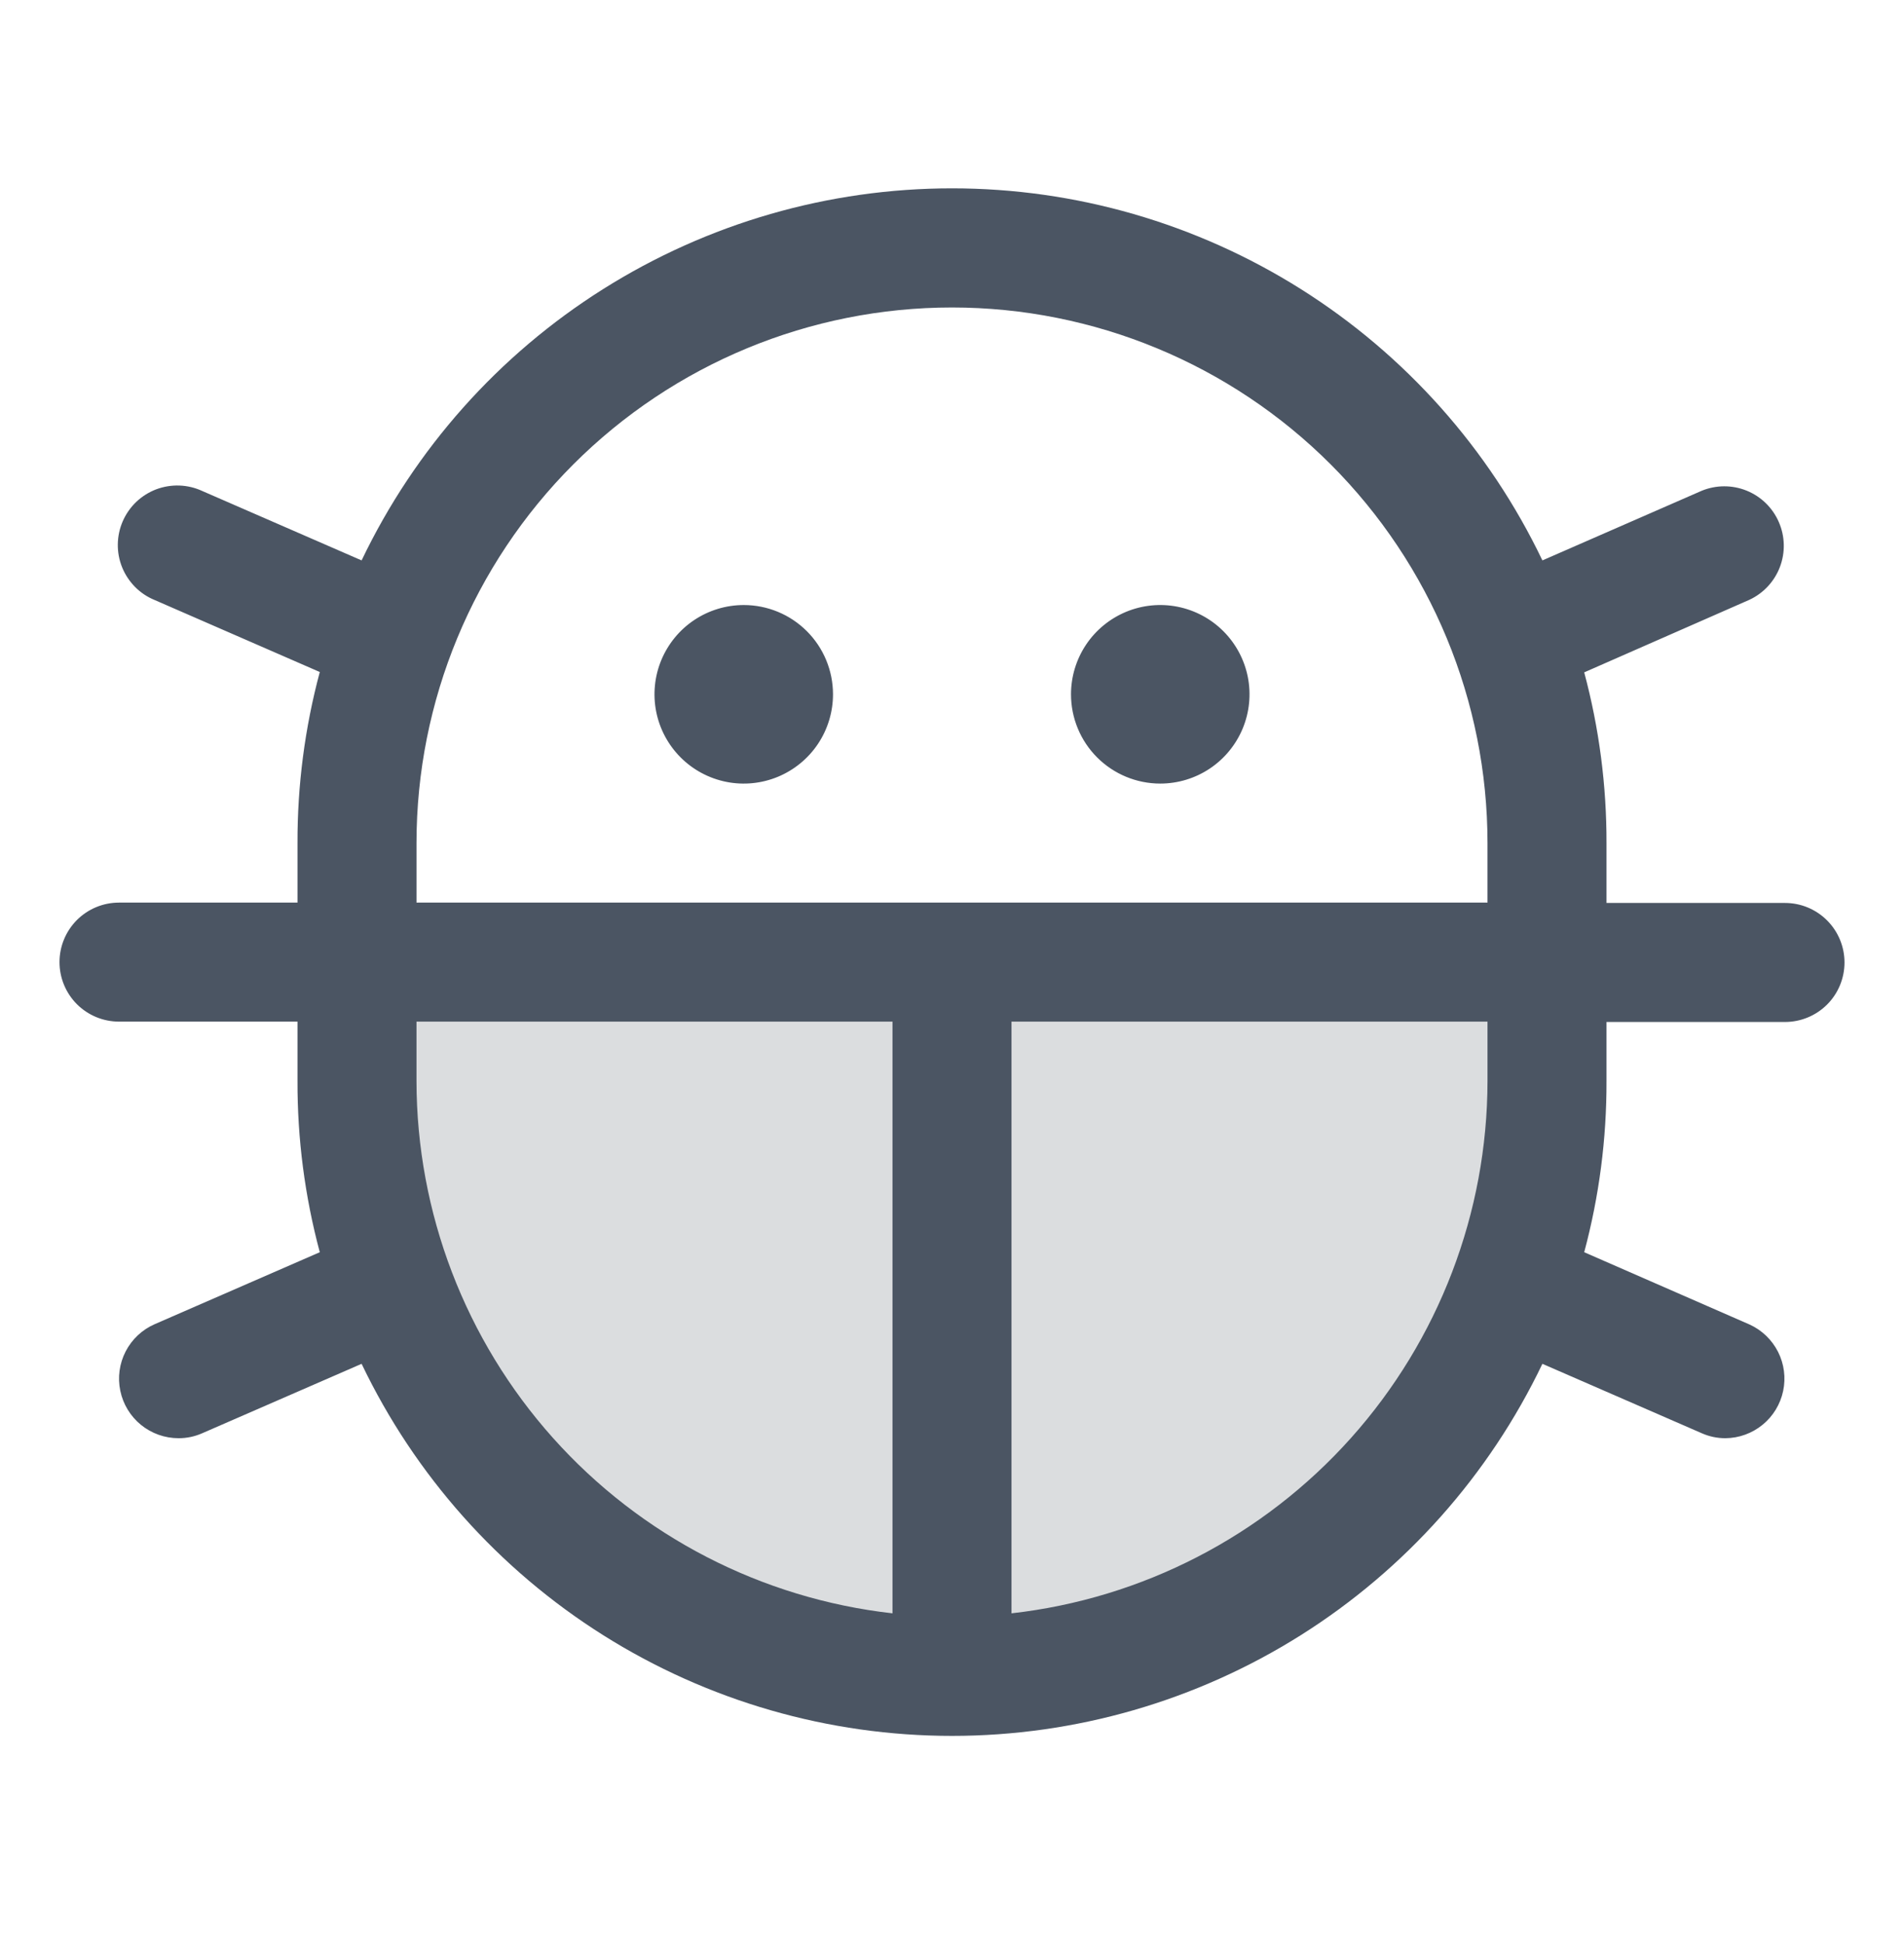 <svg width="48" height="49" viewBox="0 0 48 49" fill="none" xmlns="http://www.w3.org/2000/svg">
<path opacity="0.2" d="M39 24.25V27.25C39 31.228 37.42 35.044 34.607 37.857C31.794 40.67 27.978 42.25 24 42.25C20.022 42.25 16.206 40.67 13.393 37.857C10.58 35.044 9 31.228 9 27.25V24.25H39Z" fill="#4B5563"/>
<path d="M27 17.5C27 17.055 27.132 16.62 27.379 16.25C27.626 15.88 27.978 15.592 28.389 15.421C28.8 15.251 29.253 15.206 29.689 15.293C30.125 15.38 30.526 15.594 30.841 15.909C31.156 16.224 31.37 16.625 31.457 17.061C31.544 17.497 31.499 17.95 31.329 18.361C31.158 18.772 30.87 19.124 30.5 19.371C30.13 19.618 29.695 19.75 29.25 19.75C28.653 19.75 28.081 19.513 27.659 19.091C27.237 18.669 27 18.097 27 17.5ZM18.75 15.25C18.305 15.25 17.87 15.382 17.5 15.629C17.13 15.876 16.842 16.228 16.671 16.639C16.501 17.05 16.456 17.503 16.543 17.939C16.63 18.375 16.844 18.776 17.159 19.091C17.474 19.406 17.875 19.62 18.311 19.707C18.747 19.794 19.2 19.749 19.611 19.579C20.022 19.408 20.374 19.12 20.621 18.75C20.868 18.38 21 17.945 21 17.5C21 16.903 20.763 16.331 20.341 15.909C19.919 15.487 19.347 15.25 18.75 15.25ZM40.5 27.25C40.504 28.706 40.315 30.156 39.938 31.562L44.108 33.385C44.418 33.526 44.671 33.77 44.825 34.074C44.979 34.379 45.024 34.727 44.953 35.061C44.882 35.395 44.7 35.695 44.435 35.911C44.171 36.127 43.841 36.247 43.5 36.25C43.293 36.251 43.089 36.208 42.9 36.124L38.884 34.375C37.54 37.183 35.43 39.553 32.796 41.213C30.162 42.872 27.113 43.753 24 43.753C20.887 43.753 17.838 42.872 15.204 41.213C12.57 39.553 10.46 37.183 9.116 34.375L5.1 36.124C4.911 36.208 4.707 36.251 4.5 36.25C4.156 36.25 3.822 36.131 3.554 35.914C3.287 35.696 3.103 35.394 3.033 35.056C2.962 34.719 3.01 34.368 3.168 34.062C3.326 33.756 3.584 33.514 3.9 33.376L8.062 31.562C7.685 30.156 7.496 28.706 7.5 27.25V25.75H3C2.602 25.75 2.221 25.592 1.939 25.311C1.658 25.029 1.5 24.648 1.5 24.25C1.5 23.852 1.658 23.471 1.939 23.189C2.221 22.908 2.602 22.75 3 22.75H7.5V21.25C7.496 19.794 7.685 18.344 8.062 16.938L3.9 15.124C3.715 15.049 3.547 14.937 3.406 14.795C3.266 14.653 3.154 14.485 3.079 14.3C3.004 14.115 2.967 13.916 2.97 13.717C2.973 13.517 3.015 13.32 3.095 13.137C3.175 12.954 3.291 12.788 3.435 12.65C3.58 12.513 3.751 12.405 3.937 12.334C4.124 12.264 4.323 12.231 4.523 12.238C4.723 12.245 4.919 12.292 5.1 12.376L9.116 14.125C10.46 11.317 12.57 8.946 15.204 7.287C17.838 5.628 20.887 4.747 24 4.747C27.113 4.747 30.162 5.628 32.796 7.287C35.43 8.946 37.54 11.317 38.884 14.125L42.9 12.37C43.263 12.221 43.669 12.22 44.033 12.367C44.396 12.514 44.688 12.798 44.844 13.158C45.001 13.517 45.011 13.923 44.872 14.29C44.733 14.656 44.456 14.954 44.1 15.119L39.938 16.947C40.315 18.353 40.504 19.803 40.5 21.259V22.759H45C45.398 22.759 45.779 22.917 46.061 23.199C46.342 23.48 46.5 23.861 46.5 24.259C46.5 24.657 46.342 25.039 46.061 25.32C45.779 25.601 45.398 25.759 45 25.759H40.5V27.25ZM10.5 22.75H37.5V21.25C37.5 17.67 36.078 14.236 33.546 11.704C31.014 9.172 27.58 7.75 24 7.75C20.42 7.75 16.986 9.172 14.454 11.704C11.922 14.236 10.5 17.67 10.5 21.25V22.75ZM22.5 40.664V25.75H10.5V27.25C10.504 30.569 11.729 33.771 13.942 36.245C16.155 38.719 19.202 40.292 22.5 40.664ZM37.5 27.25V25.75H25.5V40.664C28.798 40.292 31.845 38.719 34.058 36.245C36.271 33.771 37.496 30.569 37.5 27.25Z" fill="#4B5563"/>
</svg>
